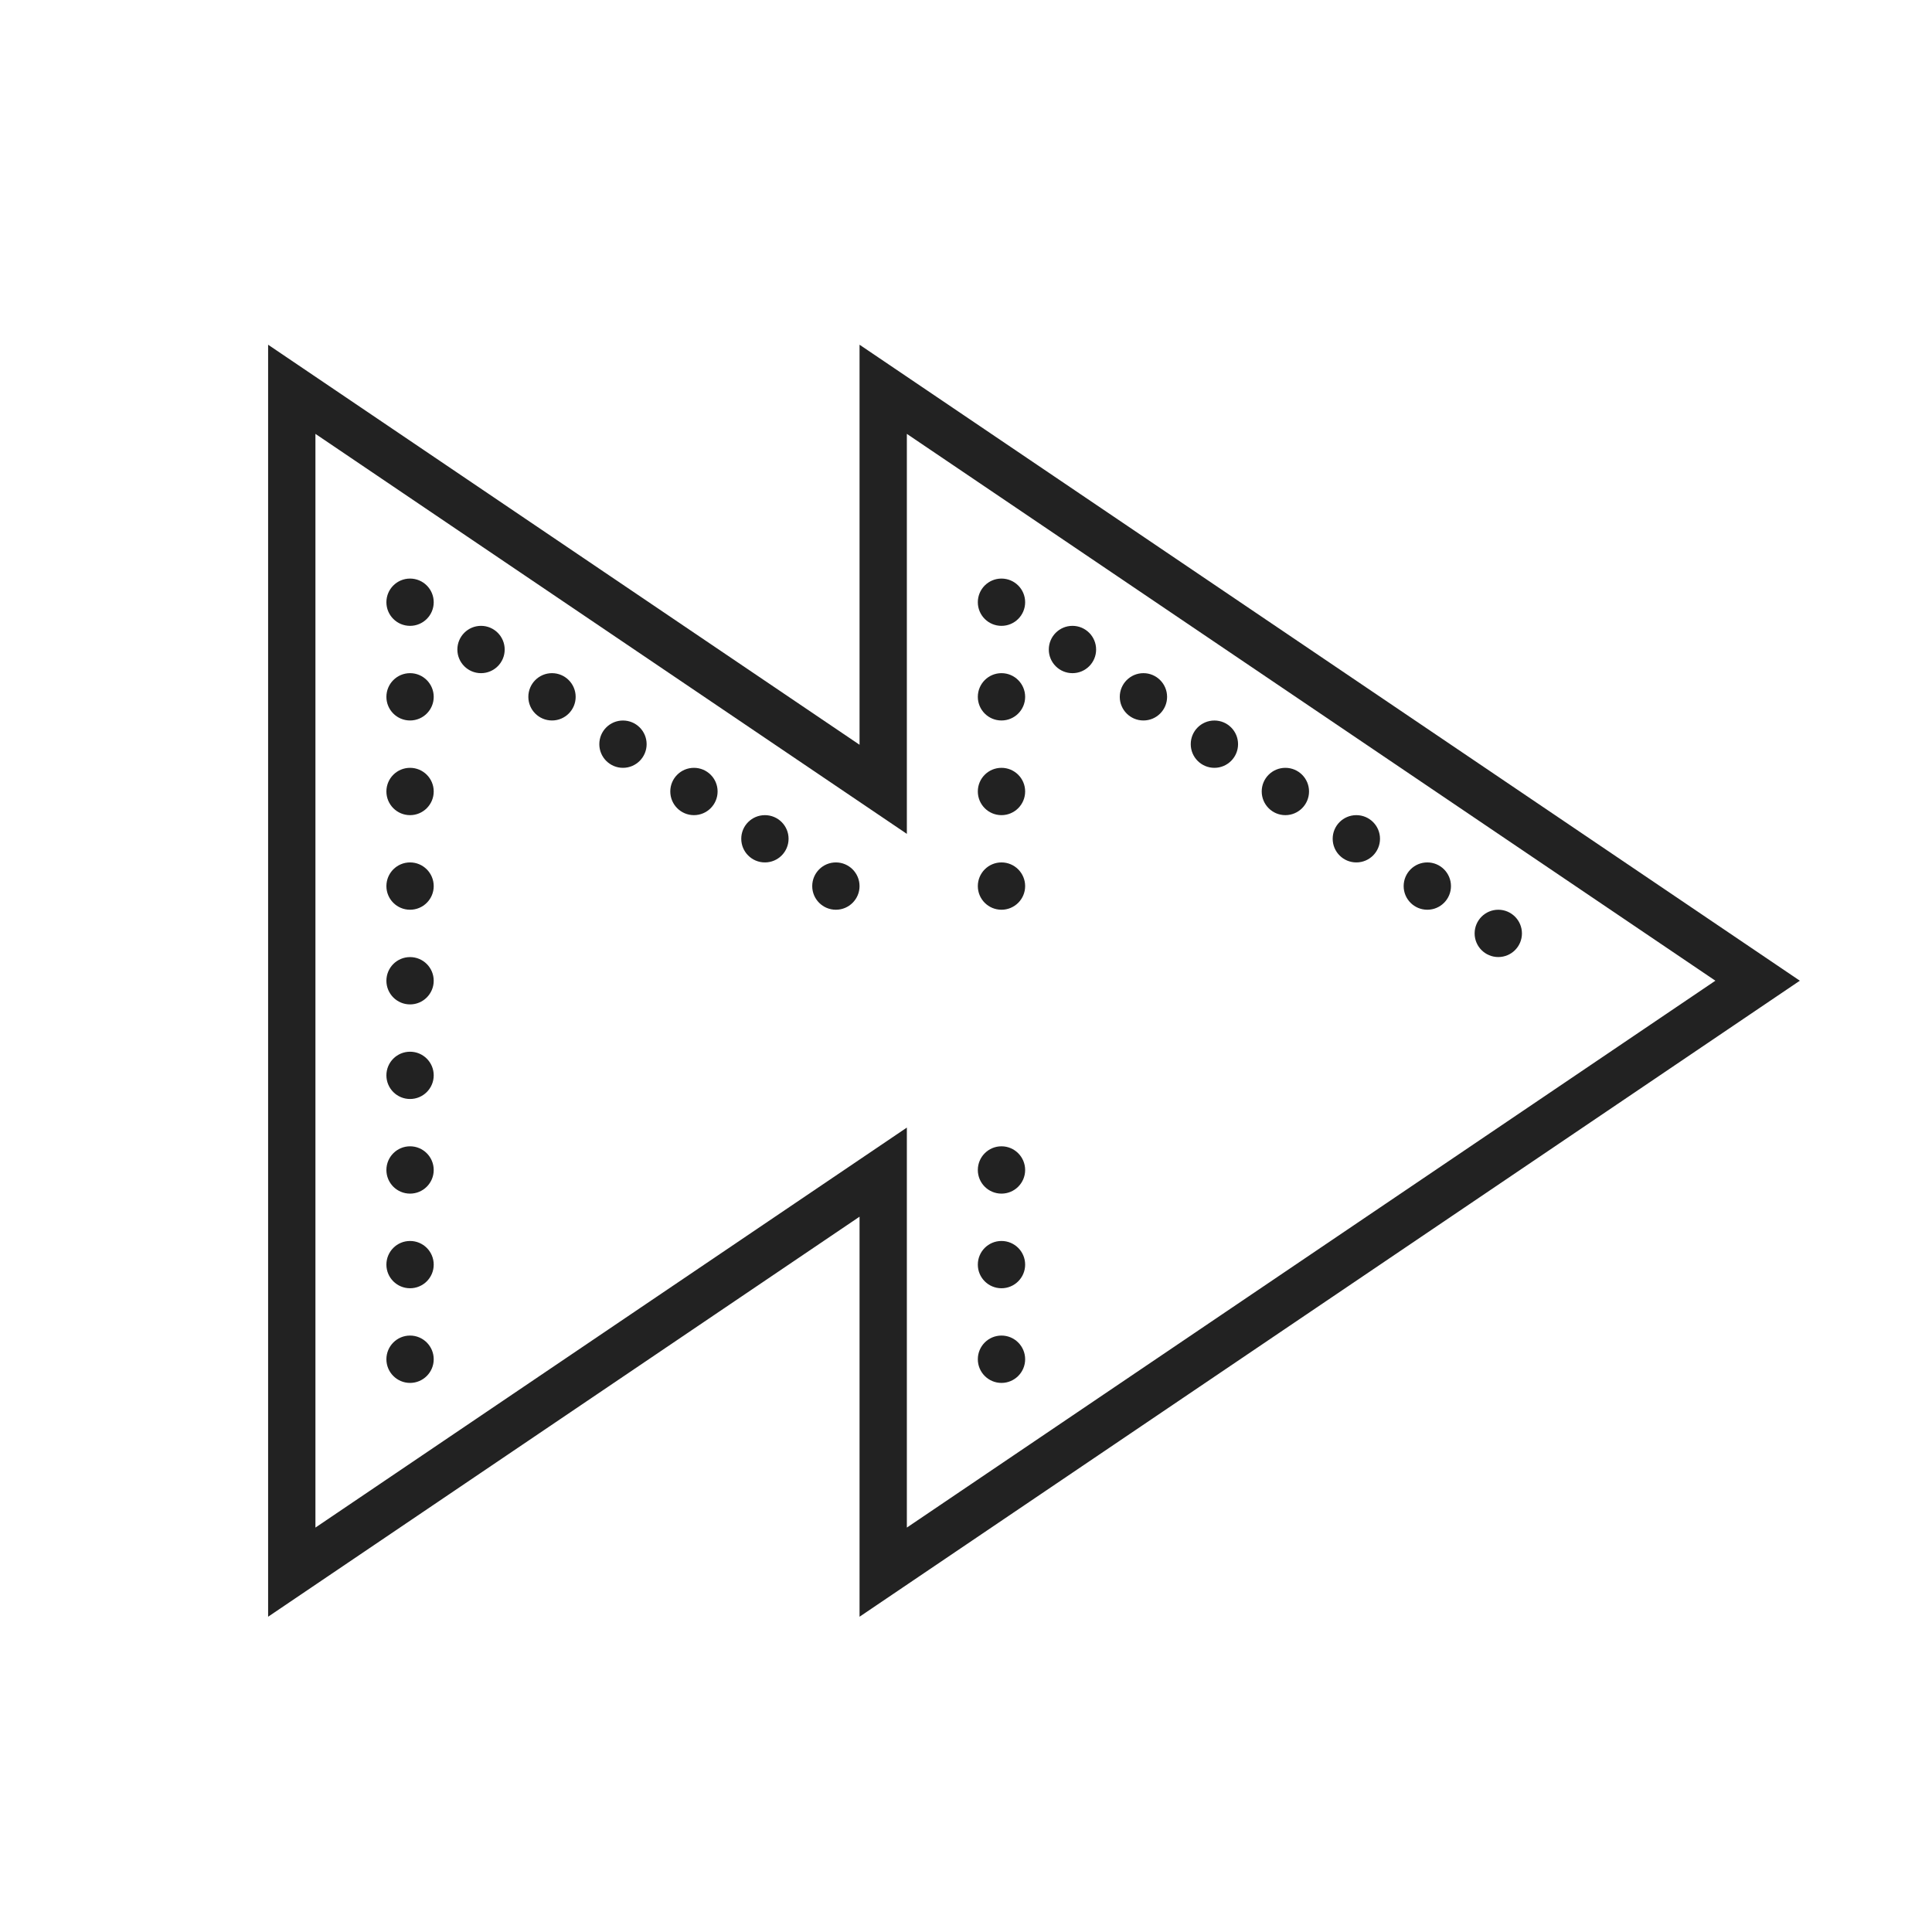 <?xml version="1.0" encoding="UTF-8"?>
<svg xmlns="http://www.w3.org/2000/svg" width="49" height="49" viewBox="0 0 49 49" fill="none">
  <path d="M11 32.074C11 32.405 10.731 32.673 10.4 32.673C10.068 32.673 9.8 32.405 9.8 32.074C9.8 31.742 10.068 31.474 10.4 31.474C10.731 31.474 11 31.742 11 32.074Z" fill="#222222"></path>
  <path d="M10.4 35.074C10.731 35.074 11 34.805 11 34.474C11 34.142 10.731 33.873 10.4 33.873C10.068 33.873 9.8 34.142 9.8 34.474C9.8 34.805 10.068 35.074 10.4 35.074Z" fill="#222222"></path>
  <path d="M11 29.674C11 30.005 10.731 30.273 10.4 30.273C10.068 30.273 9.8 30.005 9.8 29.674C9.8 29.342 10.068 29.073 10.4 29.073C10.731 29.073 11 29.342 11 29.674Z" fill="#222222"></path>
  <path d="M10.4 27.873C10.731 27.873 11 27.605 11 27.273C11 26.942 10.731 26.674 10.4 26.674C10.068 26.674 9.8 26.942 9.8 27.273C9.8 27.605 10.068 27.873 10.4 27.873Z" fill="#222222"></path>
  <path d="M11 24.874C11 25.205 10.731 25.474 10.4 25.474C10.068 25.474 9.8 25.205 9.8 24.874C9.8 24.542 10.068 24.274 10.4 24.274C10.731 24.274 11 24.542 11 24.874Z" fill="#222222"></path>
  <path d="M10.4 23.073C10.731 23.073 11 22.805 11 22.474C11 22.142 10.731 21.873 10.4 21.873C10.068 21.873 9.8 22.142 9.8 22.474C9.8 22.805 10.068 23.073 10.4 23.073Z" fill="#222222"></path>
  <path d="M11 20.073C11 20.405 10.731 20.674 10.4 20.674C10.068 20.674 9.8 20.405 9.8 20.073C9.8 19.742 10.068 19.474 10.4 19.474C10.731 19.474 11 19.742 11 20.073Z" fill="#222222"></path>
  <path d="M10.4 18.273C10.731 18.273 11 18.005 11 17.674C11 17.342 10.731 17.073 10.4 17.073C10.068 17.073 9.8 17.342 9.8 17.674C9.8 18.005 10.068 18.273 10.4 18.273Z" fill="#222222"></path>
  <path d="M11 15.274C11 15.605 10.731 15.873 10.4 15.873C10.068 15.873 9.8 15.605 9.8 15.274C9.8 14.942 10.068 14.674 10.4 14.674C10.731 14.674 11 14.942 11 15.274Z" fill="#222222"></path>
  <path d="M12.2 17.073C12.531 17.073 12.8 16.805 12.8 16.474C12.8 16.142 12.531 15.873 12.2 15.873C11.868 15.873 11.6 16.142 11.6 16.474C11.6 16.805 11.868 17.073 12.2 17.073Z" fill="#222222"></path>
  <path d="M14.6 17.674C14.6 18.005 14.331 18.273 14 18.273C13.668 18.273 13.4 18.005 13.4 17.674C13.4 17.342 13.668 17.073 14 17.073C14.331 17.073 14.6 17.342 14.6 17.674Z" fill="#222222"></path>
  <path d="M15.8 19.474C16.131 19.474 16.4 19.205 16.4 18.874C16.4 18.542 16.131 18.274 15.8 18.274C15.468 18.274 15.2 18.542 15.2 18.874C15.2 19.205 15.468 19.474 15.8 19.474Z" fill="#222222"></path>
  <path d="M18.2 20.073C18.2 20.405 17.931 20.674 17.6 20.674C17.268 20.674 17 20.405 17 20.073C17 19.742 17.268 19.474 17.6 19.474C17.931 19.474 18.2 19.742 18.2 20.073Z" fill="#222222"></path>
  <path d="M19.4 21.873C19.731 21.873 20 21.605 20 21.273C20 20.942 19.731 20.674 19.4 20.674C19.068 20.674 18.8 20.942 18.8 21.273C18.8 21.605 19.068 21.873 19.4 21.873Z" fill="#222222"></path>
  <path d="M21.8 22.474C21.8 22.805 21.531 23.073 21.2 23.073C20.869 23.073 20.6 22.805 20.6 22.474C20.6 22.142 20.869 21.873 21.2 21.873C21.531 21.873 21.8 22.142 21.8 22.474Z" fill="#222222"></path>
  <path d="M25.4 35.074C25.731 35.074 26 34.805 26 34.474C26 34.142 25.731 33.873 25.4 33.873C25.068 33.873 24.8 34.142 24.8 34.474C24.8 34.805 25.068 35.074 25.4 35.074Z" fill="#222222"></path>
  <path d="M26 32.074C26 32.405 25.731 32.673 25.4 32.673C25.068 32.673 24.8 32.405 24.8 32.074C24.8 31.742 25.068 31.474 25.4 31.474C25.731 31.474 26 31.742 26 32.074Z" fill="#222222"></path>
  <path d="M25.4 30.273C25.731 30.273 26 30.005 26 29.674C26 29.342 25.731 29.073 25.4 29.073C25.068 29.073 24.8 29.342 24.8 29.674C24.8 30.005 25.068 30.273 25.4 30.273Z" fill="#222222"></path>
  <path d="M26 22.474C26 22.805 25.731 23.073 25.4 23.073C25.068 23.073 24.8 22.805 24.8 22.474C24.8 22.142 25.068 21.873 25.4 21.873C25.731 21.873 26 22.142 26 22.474Z" fill="#222222"></path>
  <path d="M25.4 20.674C25.731 20.674 26 20.405 26 20.073C26 19.742 25.731 19.474 25.4 19.474C25.068 19.474 24.8 19.742 24.8 20.073C24.8 20.405 25.068 20.674 25.4 20.674Z" fill="#222222"></path>
  <path d="M26 17.674C26 18.005 25.731 18.273 25.4 18.273C25.068 18.273 24.8 18.005 24.8 17.674C24.8 17.342 25.068 17.073 25.4 17.073C25.731 17.073 26 17.342 26 17.674Z" fill="#222222"></path>
  <path d="M25.4 15.873C25.731 15.873 26 15.605 26 15.274C26 14.942 25.731 14.674 25.4 14.674C25.068 14.674 24.8 14.942 24.8 15.274C24.8 15.605 25.068 15.873 25.4 15.873Z" fill="#222222"></path>
  <path d="M27.8 16.474C27.8 16.805 27.531 17.073 27.2 17.073C26.869 17.073 26.6 16.805 26.6 16.474C26.6 16.142 26.869 15.873 27.2 15.873C27.531 15.873 27.8 16.142 27.8 16.474Z" fill="#222222"></path>
  <path d="M29 18.273C29.331 18.273 29.6 18.005 29.6 17.674C29.6 17.342 29.331 17.073 29 17.073C28.669 17.073 28.4 17.342 28.4 17.674C28.4 18.005 28.669 18.273 29 18.273Z" fill="#222222"></path>
  <path d="M31.4 18.874C31.4 19.205 31.131 19.474 30.8 19.474C30.468 19.474 30.2 19.205 30.2 18.874C30.2 18.542 30.468 18.274 30.8 18.274C31.131 18.274 31.4 18.542 31.4 18.874Z" fill="#222222"></path>
  <path d="M32.6 20.674C32.931 20.674 33.2 20.405 33.2 20.073C33.2 19.742 32.931 19.474 32.6 19.474C32.268 19.474 32 19.742 32 20.073C32 20.405 32.268 20.674 32.6 20.674Z" fill="#222222"></path>
  <path d="M35 21.273C35 21.605 34.731 21.873 34.4 21.873C34.068 21.873 33.8 21.605 33.8 21.273C33.8 20.942 34.068 20.674 34.4 20.674C34.731 20.674 35 20.942 35 21.273Z" fill="#222222"></path>
  <path d="M36.2 23.073C36.531 23.073 36.8 22.805 36.8 22.474C36.8 22.142 36.531 21.873 36.2 21.873C35.868 21.873 35.6 22.142 35.6 22.474C35.6 22.805 35.868 23.073 36.2 23.073Z" fill="#222222"></path>
  <path d="M38.6 23.674C38.6 24.005 38.331 24.273 38 24.273C37.669 24.273 37.4 24.005 37.4 23.674C37.4 23.342 37.669 23.073 38 23.073C38.331 23.073 38.6 23.342 38.6 23.674Z" fill="#222222"></path>
  <path d="M45.648 24.873L21.8 8.743V18.889L6.8 8.743V41.004L21.8 30.858V41.004L45.648 24.873ZM8 38.743V11.004L23 21.149V11.004L43.506 24.873L23 38.743V28.598L8 38.743Z" fill="#222222"></path>
</svg>
